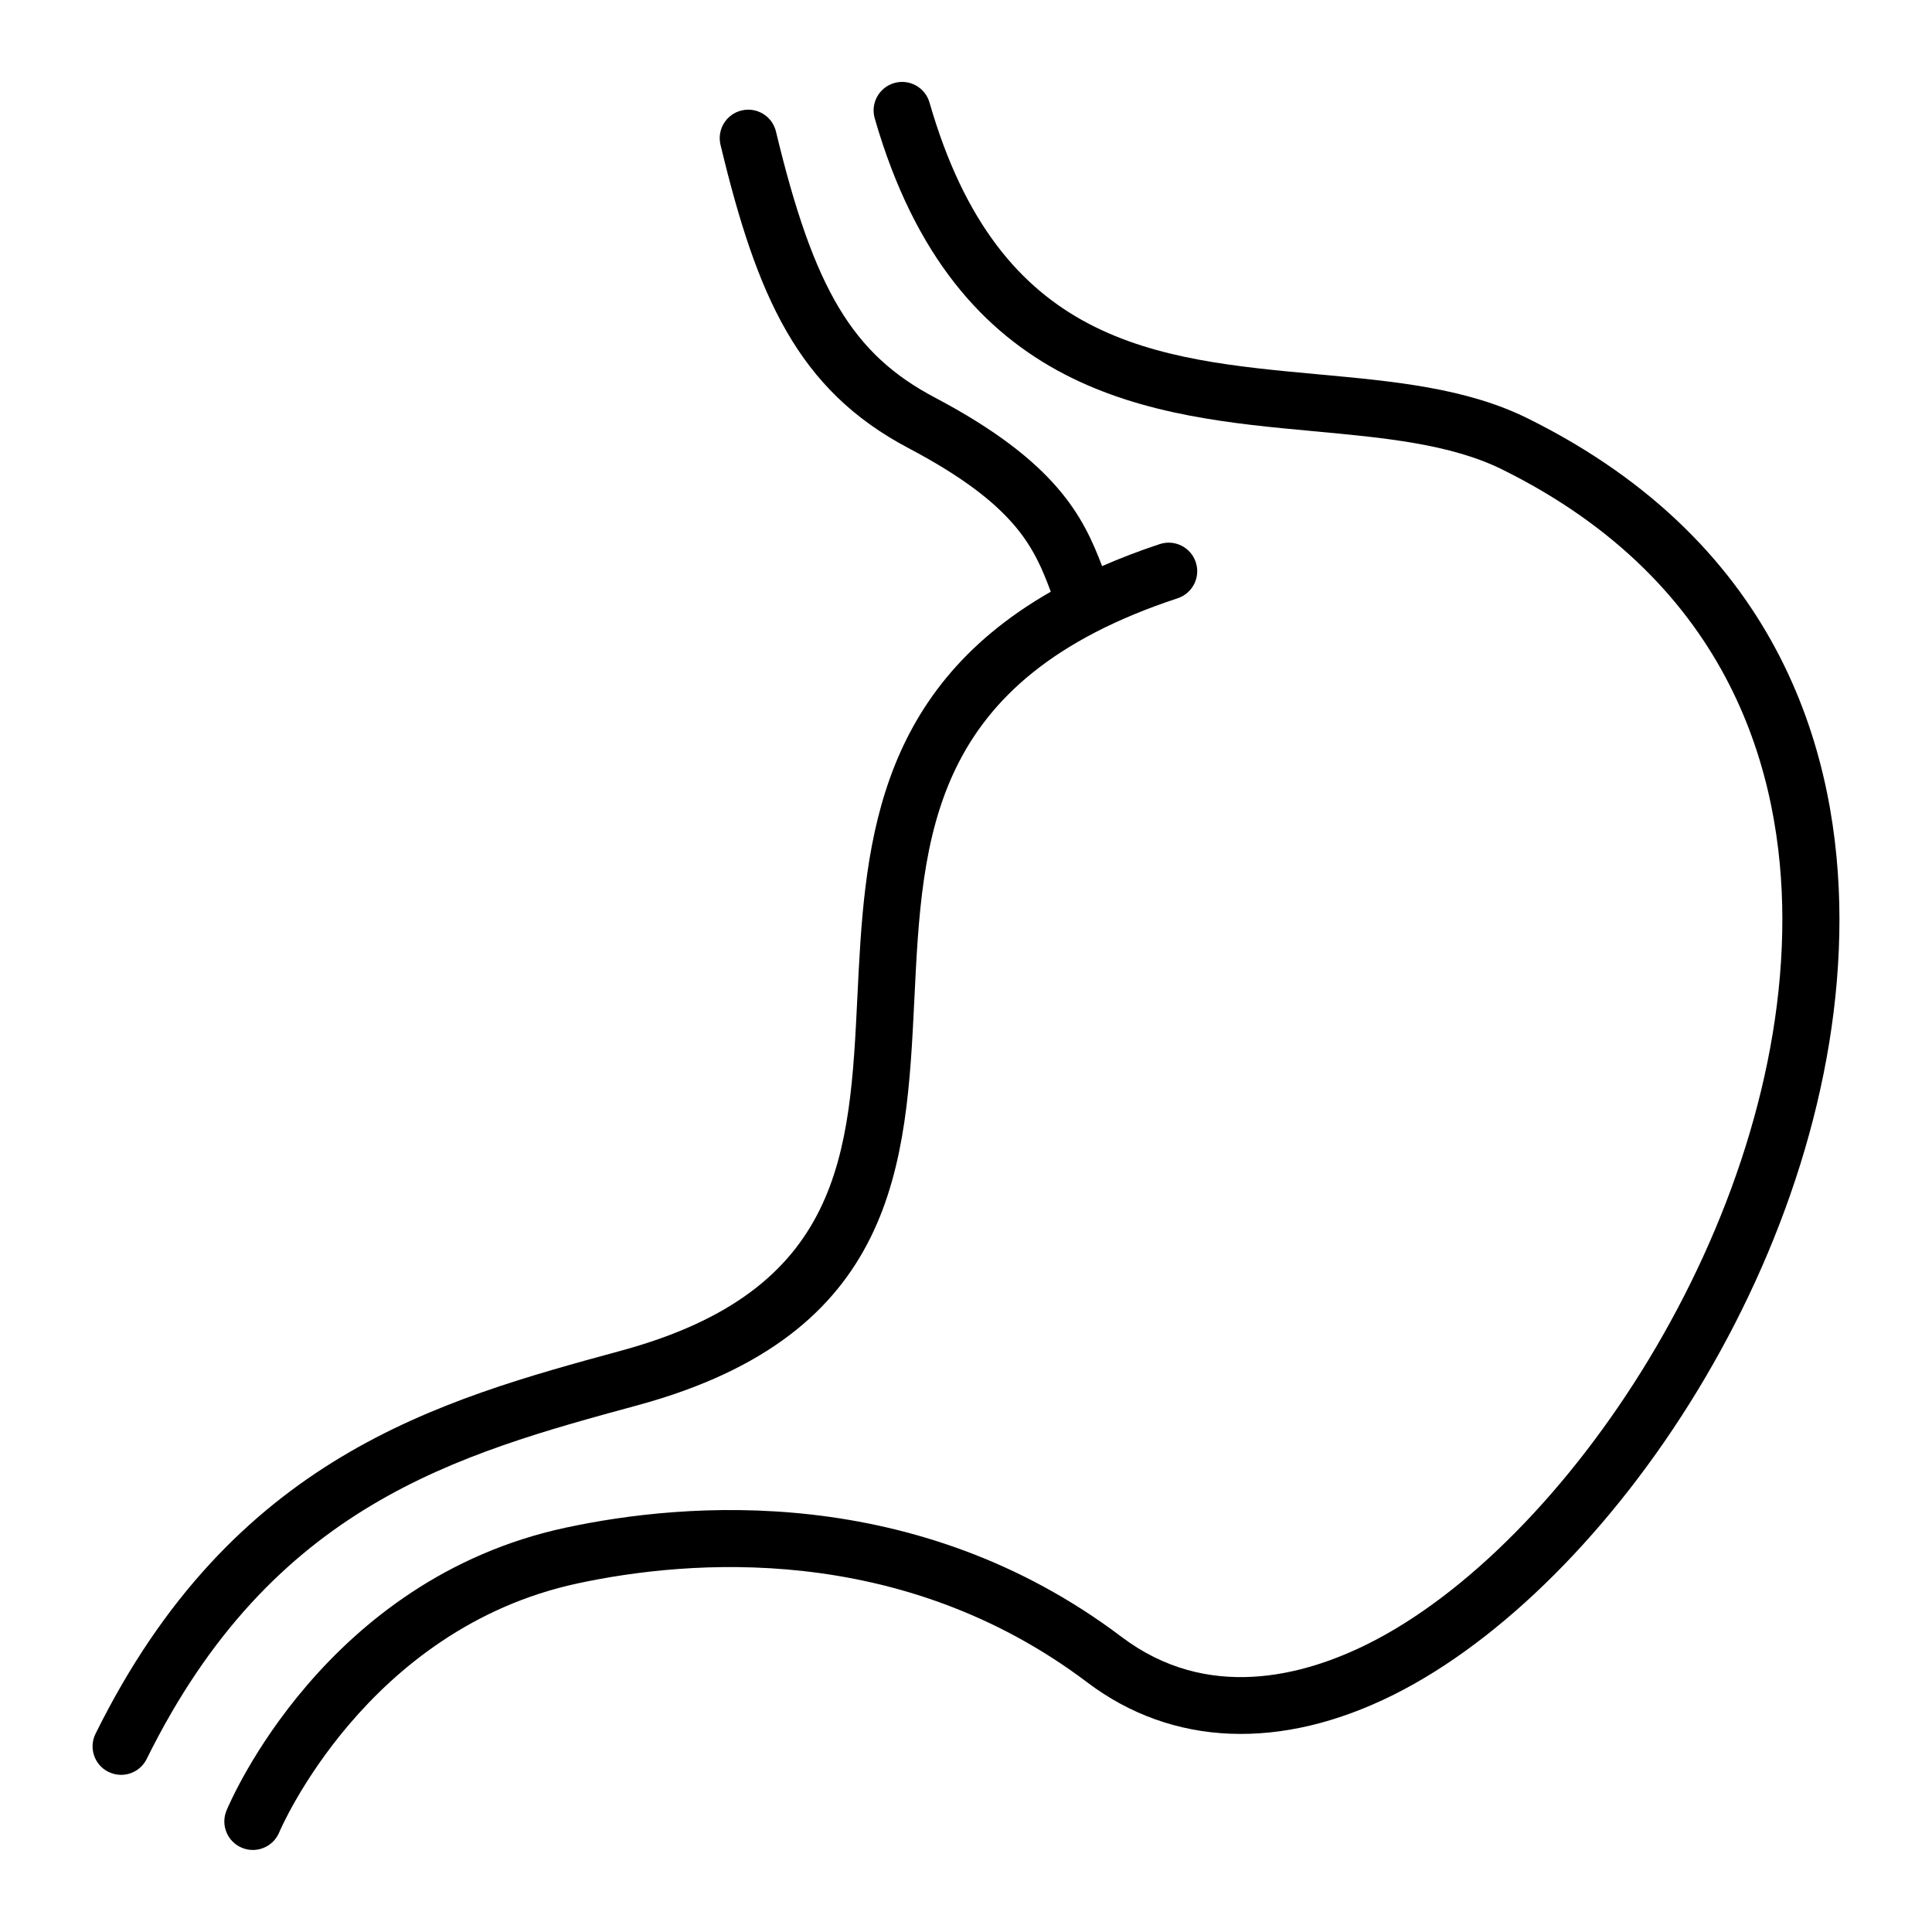 <?xml version="1.0" encoding="UTF-8"?>
<!-- Uploaded to: ICON Repo, www.iconrepo.com, Generator: ICON Repo Mixer Tools -->
<svg fill="#000000" width="800px" height="800px" version="1.1" viewBox="144 144 512 512" xmlns="http://www.w3.org/2000/svg">
 <g>
  <path d="m492.02 258.27c18.691 1.723 36.352 3.352 50.094 10.152 61.25 30.32 74.172 81.449 74.227 119.01 0.125 80.922-57.75 166.24-109.77 192.18-17.285 8.629-42.652 15.316-65.309-1.793-54.359-41.055-115.63-35.781-147.32-28.98-63.82 13.691-88.879 72.473-89.914 74.969-1.602 3.856 0.227 8.277 4.086 9.875 0.945 0.395 1.926 0.578 2.891 0.578 2.961 0 5.773-1.758 6.984-4.664 0.223-0.535 22.973-53.938 79.133-65.988 29.16-6.258 85.48-11.164 135.04 26.258 22.496 16.992 51.324 18.148 81.168 3.258 57.164-28.516 118.27-117.99 118.14-205.73-0.066-41.828-14.453-98.773-82.637-132.53-16.262-8.051-35.277-9.805-55.414-11.656-43.516-4.012-84.609-7.801-103.09-72.031-1.152-4.012-5.34-6.332-9.352-5.168-4.012 1.152-6.324 5.34-5.168 9.352 21.332 74.156 73.949 79.008 116.22 82.902z"/>
  <path d="m172.75 613.57c1.074 0.527 2.215 0.785 3.34 0.785 2.785 0 5.461-1.547 6.781-4.211 33.273-67.363 82.328-80.727 130.21-93.766 68.895-18.773 71.102-63.957 73.238-107.66 2.121-43.473 4.133-84.539 69.766-106.17 3.965-1.309 6.117-5.578 4.812-9.547-1.309-3.965-5.594-6.117-9.547-4.812-5.488 1.809-10.543 3.769-15.285 5.836-4.953-12.992-12.012-27.629-44.281-44.648-21.855-11.527-32.098-28.66-42.145-70.52-0.973-4.062-5.059-6.555-9.113-5.582-4.062 0.973-6.559 5.055-5.582 9.113 9.645 40.172 20.434 64.879 49.793 80.359 28.449 15.008 33.309 26.277 37.734 38.062-47.297 27.055-49.398 69.27-51.246 107.18-2.039 41.816-3.805 77.93-62.547 93.934-48.309 13.16-103.07 28.074-139.36 101.54-1.855 3.734-0.32 8.262 3.426 10.113z"/>
 </g>
</svg>